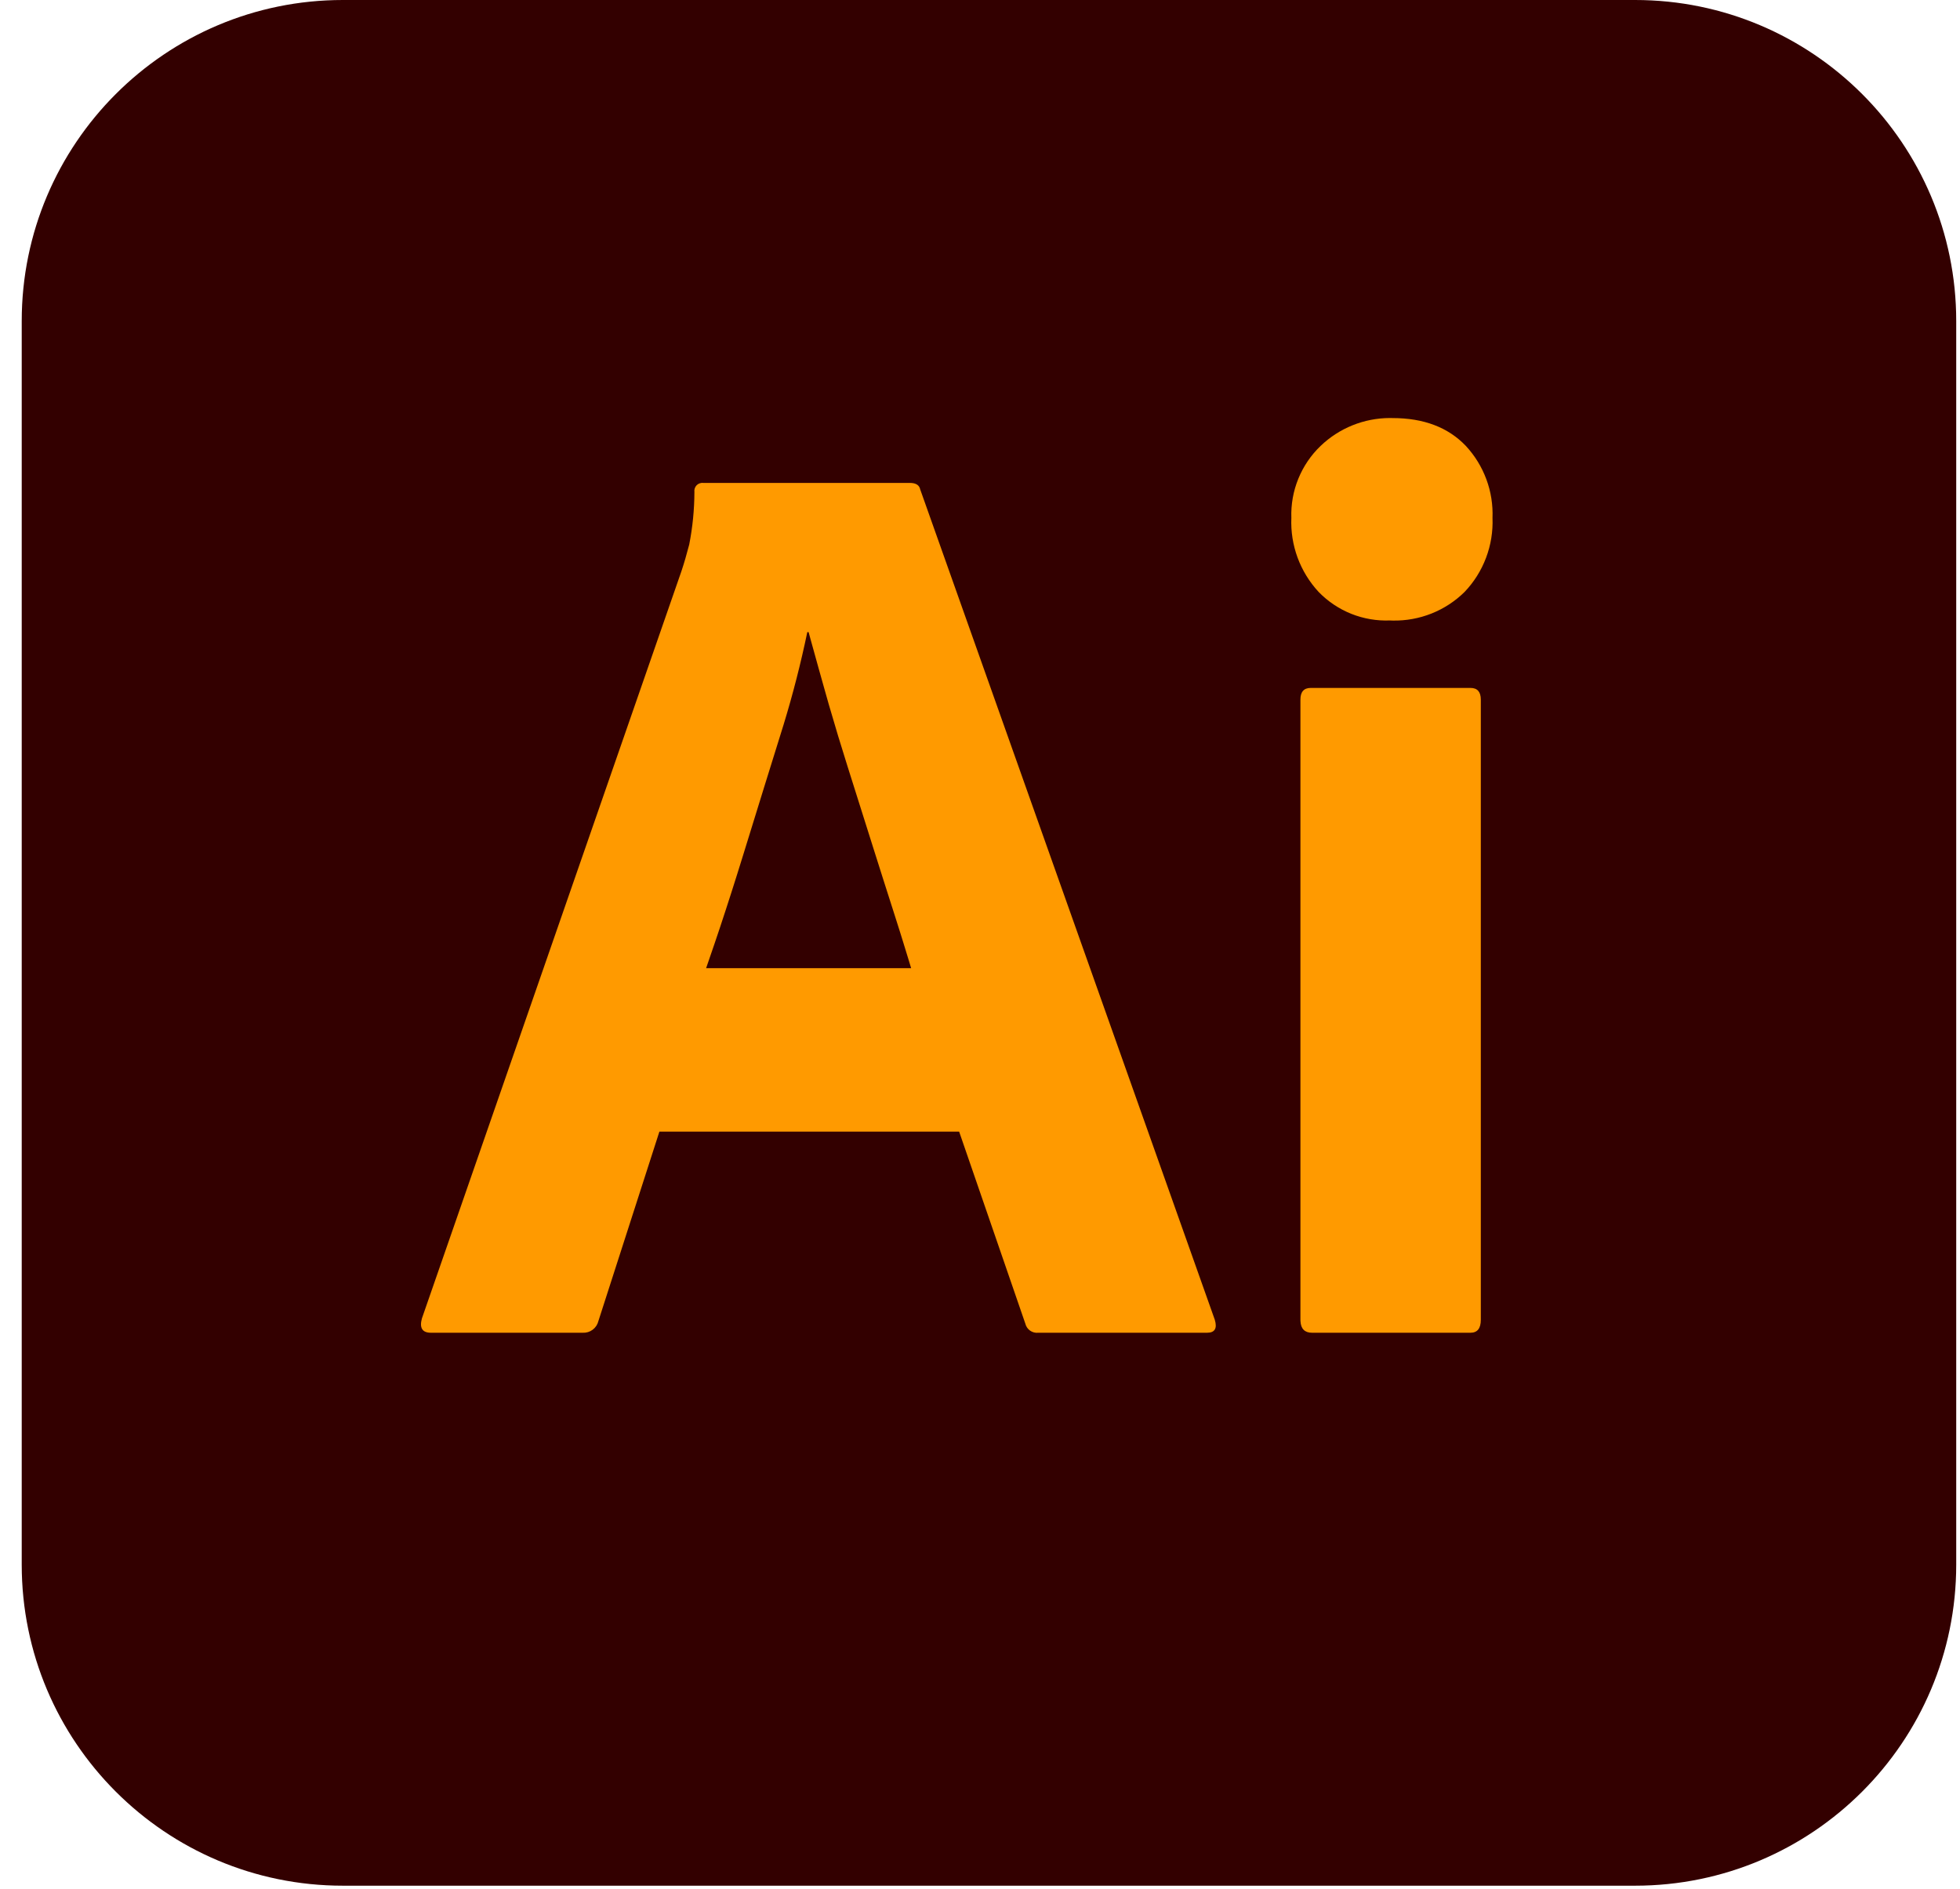 <svg xmlns="http://www.w3.org/2000/svg" width="83" height="80" viewBox="0 0 83 80" fill="none"><g clip-path="url(#clip0_1185_2952)"><path d="M69.24 0H14.52C7.009 0 0.92 6.089 0.92 13.6V66.272C0.92 73.783 7.009 79.872 14.52 79.872H69.24C76.751 79.872 82.84 73.783 82.84 66.272V13.6C82.84 6.089 76.751 0 69.24 0Z" fill="#330000"></path><path d="M40.617 47.933H27.923L25.34 55.956C25.305 56.102 25.219 56.232 25.099 56.322C24.979 56.413 24.831 56.458 24.68 56.451H18.25C17.884 56.451 17.756 56.249 17.866 55.846L28.857 24.192C28.967 23.863 29.077 23.487 29.186 23.066C29.33 22.332 29.404 21.587 29.406 20.84C29.399 20.788 29.404 20.735 29.42 20.685C29.437 20.635 29.465 20.589 29.502 20.552C29.54 20.514 29.585 20.486 29.635 20.47C29.685 20.453 29.739 20.448 29.791 20.455H38.529C38.785 20.455 38.931 20.547 38.968 20.73L51.443 55.901C51.553 56.268 51.443 56.451 51.113 56.451H43.969C43.846 56.465 43.723 56.433 43.622 56.362C43.521 56.291 43.449 56.186 43.42 56.066L40.617 47.933ZM29.901 41.009H38.584L38.46 40.6L38.261 39.953L38.12 39.498L37.893 38.783L37.412 37.277L36.989 35.941L35.891 32.463C35.617 31.598 35.355 30.73 35.103 29.859L34.903 29.152L34.668 28.316L34.309 27.02L34.242 26.775H34.187C33.912 28.094 33.578 29.4 33.184 30.689L32.368 33.312L31.92 34.761L31.467 36.227C31.385 36.492 31.304 36.755 31.222 37.013L30.979 37.781L30.737 38.53L30.497 39.261L30.257 39.974C30.178 40.208 30.098 40.44 30.019 40.668L29.901 41.009ZM58.861 26.281C58.301 26.303 57.742 26.207 57.221 25.999C56.7 25.79 56.229 25.474 55.839 25.072C55.45 24.651 55.147 24.158 54.949 23.621C54.751 23.083 54.661 22.512 54.685 21.939C54.665 21.372 54.764 20.808 54.978 20.282C55.191 19.757 55.512 19.282 55.921 18.89C56.71 18.132 57.761 17.709 58.854 17.706L58.971 17.708C60.29 17.708 61.325 18.101 62.076 18.889C62.455 19.299 62.75 19.779 62.943 20.302C63.137 20.825 63.225 21.382 63.203 21.939C63.226 22.514 63.133 23.087 62.93 23.625C62.727 24.164 62.418 24.656 62.021 25.072C61.621 25.467 61.145 25.778 60.623 25.986C60.1 26.194 59.541 26.296 58.979 26.285L58.861 26.281ZM55.069 55.901V29.633C55.069 29.303 55.215 29.138 55.509 29.138H62.269C62.561 29.138 62.708 29.303 62.708 29.633V55.901C62.708 56.268 62.562 56.451 62.269 56.451H55.564C55.252 56.451 55.087 56.286 55.071 55.957L55.069 55.901Z" fill="#FF9A00"></path></g><defs><clipPath id="clip0_1185_2952"><rect width="81.92" height="80" fill="white" transform="translate(0.92)"></rect></clipPath></defs></svg>